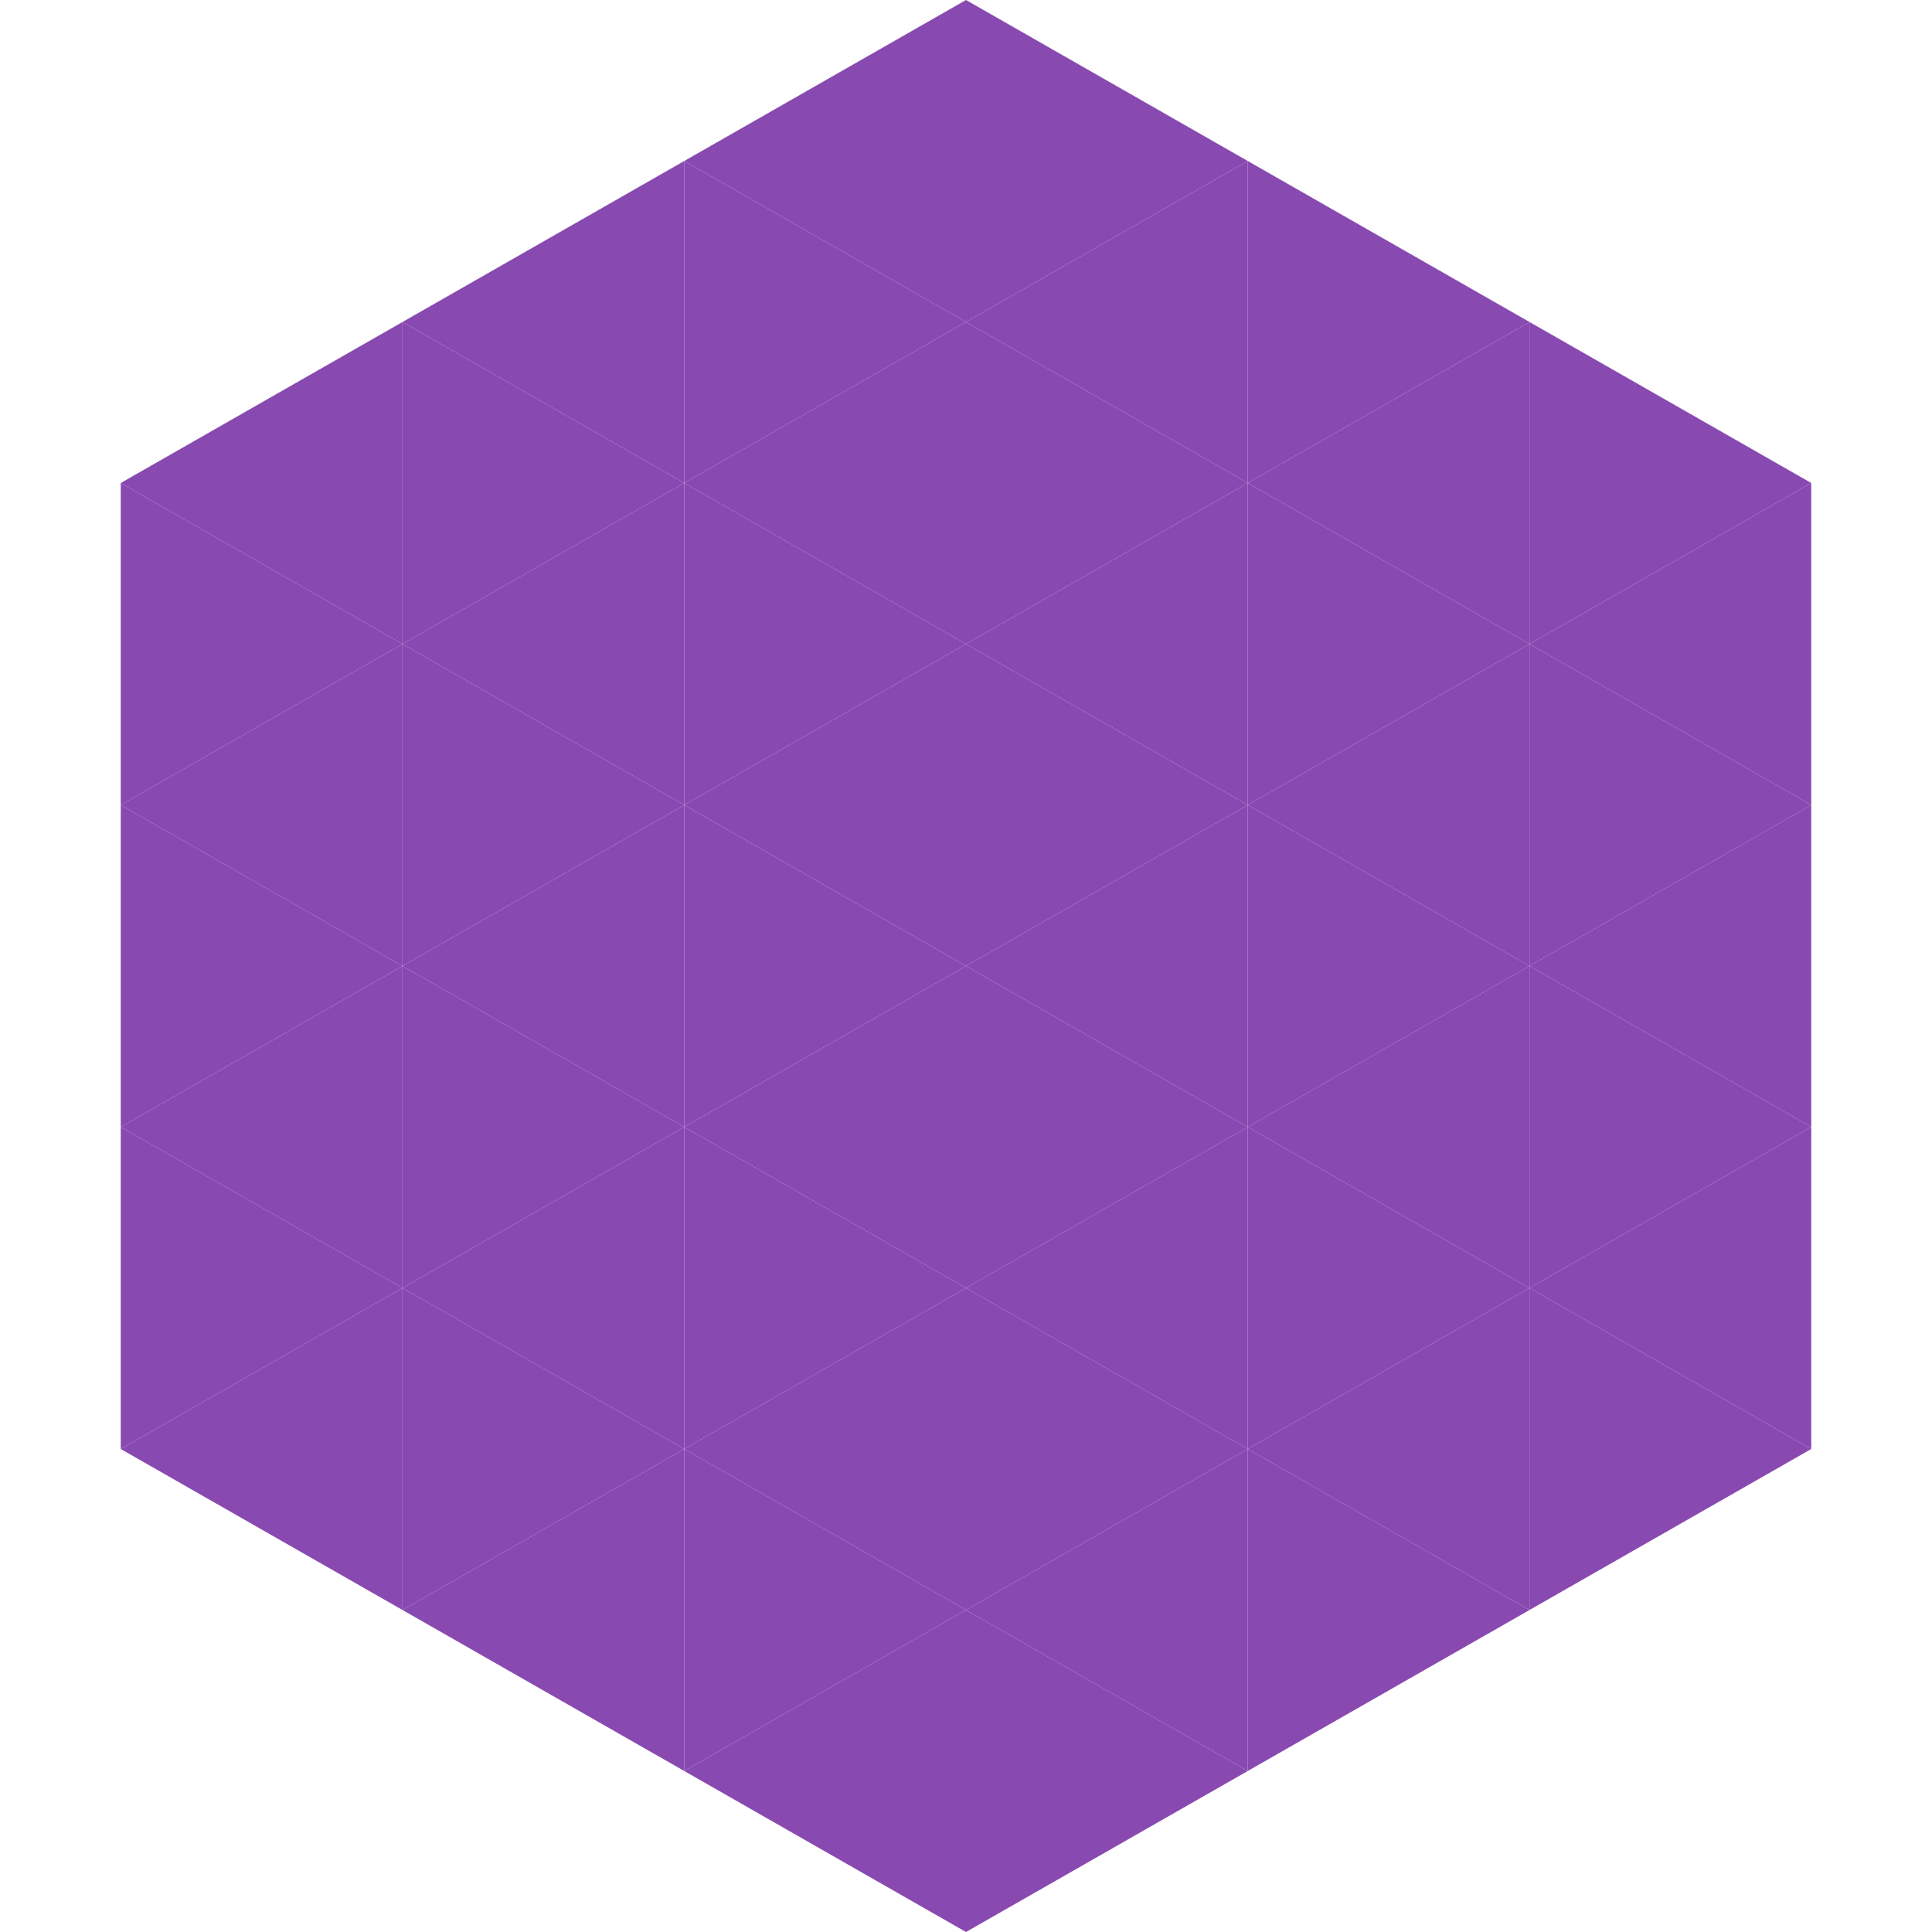 <?xml version="1.0"?>
<!-- Generated by SVGo -->
<svg width="240" height="240"
     xmlns="http://www.w3.org/2000/svg"
     xmlns:xlink="http://www.w3.org/1999/xlink">
<polygon points="50,40 15,60 50,80" style="fill:rgb(136,73,177)" />
<polygon points="190,40 225,60 190,80" style="fill:rgb(136,73,177)" />
<polygon points="15,60 50,80 15,100" style="fill:rgb(136,73,177)" />
<polygon points="225,60 190,80 225,100" style="fill:rgb(136,73,177)" />
<polygon points="50,80 15,100 50,120" style="fill:rgb(136,73,177)" />
<polygon points="190,80 225,100 190,120" style="fill:rgb(136,73,177)" />
<polygon points="15,100 50,120 15,140" style="fill:rgb(136,73,177)" />
<polygon points="225,100 190,120 225,140" style="fill:rgb(136,73,177)" />
<polygon points="50,120 15,140 50,160" style="fill:rgb(136,73,177)" />
<polygon points="190,120 225,140 190,160" style="fill:rgb(136,73,177)" />
<polygon points="15,140 50,160 15,180" style="fill:rgb(136,73,177)" />
<polygon points="225,140 190,160 225,180" style="fill:rgb(136,73,177)" />
<polygon points="50,160 15,180 50,200" style="fill:rgb(136,73,177)" />
<polygon points="190,160 225,180 190,200" style="fill:rgb(136,73,177)" />
<polygon points="15,180 50,200 15,220" style="fill:rgb(255,255,255); fill-opacity:0" />
<polygon points="225,180 190,200 225,220" style="fill:rgb(255,255,255); fill-opacity:0" />
<polygon points="50,0 85,20 50,40" style="fill:rgb(255,255,255); fill-opacity:0" />
<polygon points="190,0 155,20 190,40" style="fill:rgb(255,255,255); fill-opacity:0" />
<polygon points="85,20 50,40 85,60" style="fill:rgb(136,73,177)" />
<polygon points="155,20 190,40 155,60" style="fill:rgb(136,73,177)" />
<polygon points="50,40 85,60 50,80" style="fill:rgb(136,73,177)" />
<polygon points="190,40 155,60 190,80" style="fill:rgb(136,73,177)" />
<polygon points="85,60 50,80 85,100" style="fill:rgb(136,73,177)" />
<polygon points="155,60 190,80 155,100" style="fill:rgb(136,73,177)" />
<polygon points="50,80 85,100 50,120" style="fill:rgb(136,73,177)" />
<polygon points="190,80 155,100 190,120" style="fill:rgb(136,73,177)" />
<polygon points="85,100 50,120 85,140" style="fill:rgb(136,73,177)" />
<polygon points="155,100 190,120 155,140" style="fill:rgb(136,73,177)" />
<polygon points="50,120 85,140 50,160" style="fill:rgb(136,73,177)" />
<polygon points="190,120 155,140 190,160" style="fill:rgb(136,73,177)" />
<polygon points="85,140 50,160 85,180" style="fill:rgb(136,73,177)" />
<polygon points="155,140 190,160 155,180" style="fill:rgb(136,73,177)" />
<polygon points="50,160 85,180 50,200" style="fill:rgb(136,73,177)" />
<polygon points="190,160 155,180 190,200" style="fill:rgb(136,73,177)" />
<polygon points="85,180 50,200 85,220" style="fill:rgb(136,73,177)" />
<polygon points="155,180 190,200 155,220" style="fill:rgb(136,73,177)" />
<polygon points="120,0 85,20 120,40" style="fill:rgb(136,73,177)" />
<polygon points="120,0 155,20 120,40" style="fill:rgb(136,73,177)" />
<polygon points="85,20 120,40 85,60" style="fill:rgb(136,73,177)" />
<polygon points="155,20 120,40 155,60" style="fill:rgb(136,73,177)" />
<polygon points="120,40 85,60 120,80" style="fill:rgb(136,73,177)" />
<polygon points="120,40 155,60 120,80" style="fill:rgb(136,73,177)" />
<polygon points="85,60 120,80 85,100" style="fill:rgb(136,73,177)" />
<polygon points="155,60 120,80 155,100" style="fill:rgb(136,73,177)" />
<polygon points="120,80 85,100 120,120" style="fill:rgb(136,73,177)" />
<polygon points="120,80 155,100 120,120" style="fill:rgb(136,73,177)" />
<polygon points="85,100 120,120 85,140" style="fill:rgb(136,73,177)" />
<polygon points="155,100 120,120 155,140" style="fill:rgb(136,73,177)" />
<polygon points="120,120 85,140 120,160" style="fill:rgb(136,73,177)" />
<polygon points="120,120 155,140 120,160" style="fill:rgb(136,73,177)" />
<polygon points="85,140 120,160 85,180" style="fill:rgb(136,73,177)" />
<polygon points="155,140 120,160 155,180" style="fill:rgb(136,73,177)" />
<polygon points="120,160 85,180 120,200" style="fill:rgb(136,73,177)" />
<polygon points="120,160 155,180 120,200" style="fill:rgb(136,73,177)" />
<polygon points="85,180 120,200 85,220" style="fill:rgb(136,73,177)" />
<polygon points="155,180 120,200 155,220" style="fill:rgb(136,73,177)" />
<polygon points="120,200 85,220 120,240" style="fill:rgb(136,73,177)" />
<polygon points="120,200 155,220 120,240" style="fill:rgb(136,73,177)" />
<polygon points="85,220 120,240 85,260" style="fill:rgb(255,255,255); fill-opacity:0" />
<polygon points="155,220 120,240 155,260" style="fill:rgb(255,255,255); fill-opacity:0" />
</svg>
